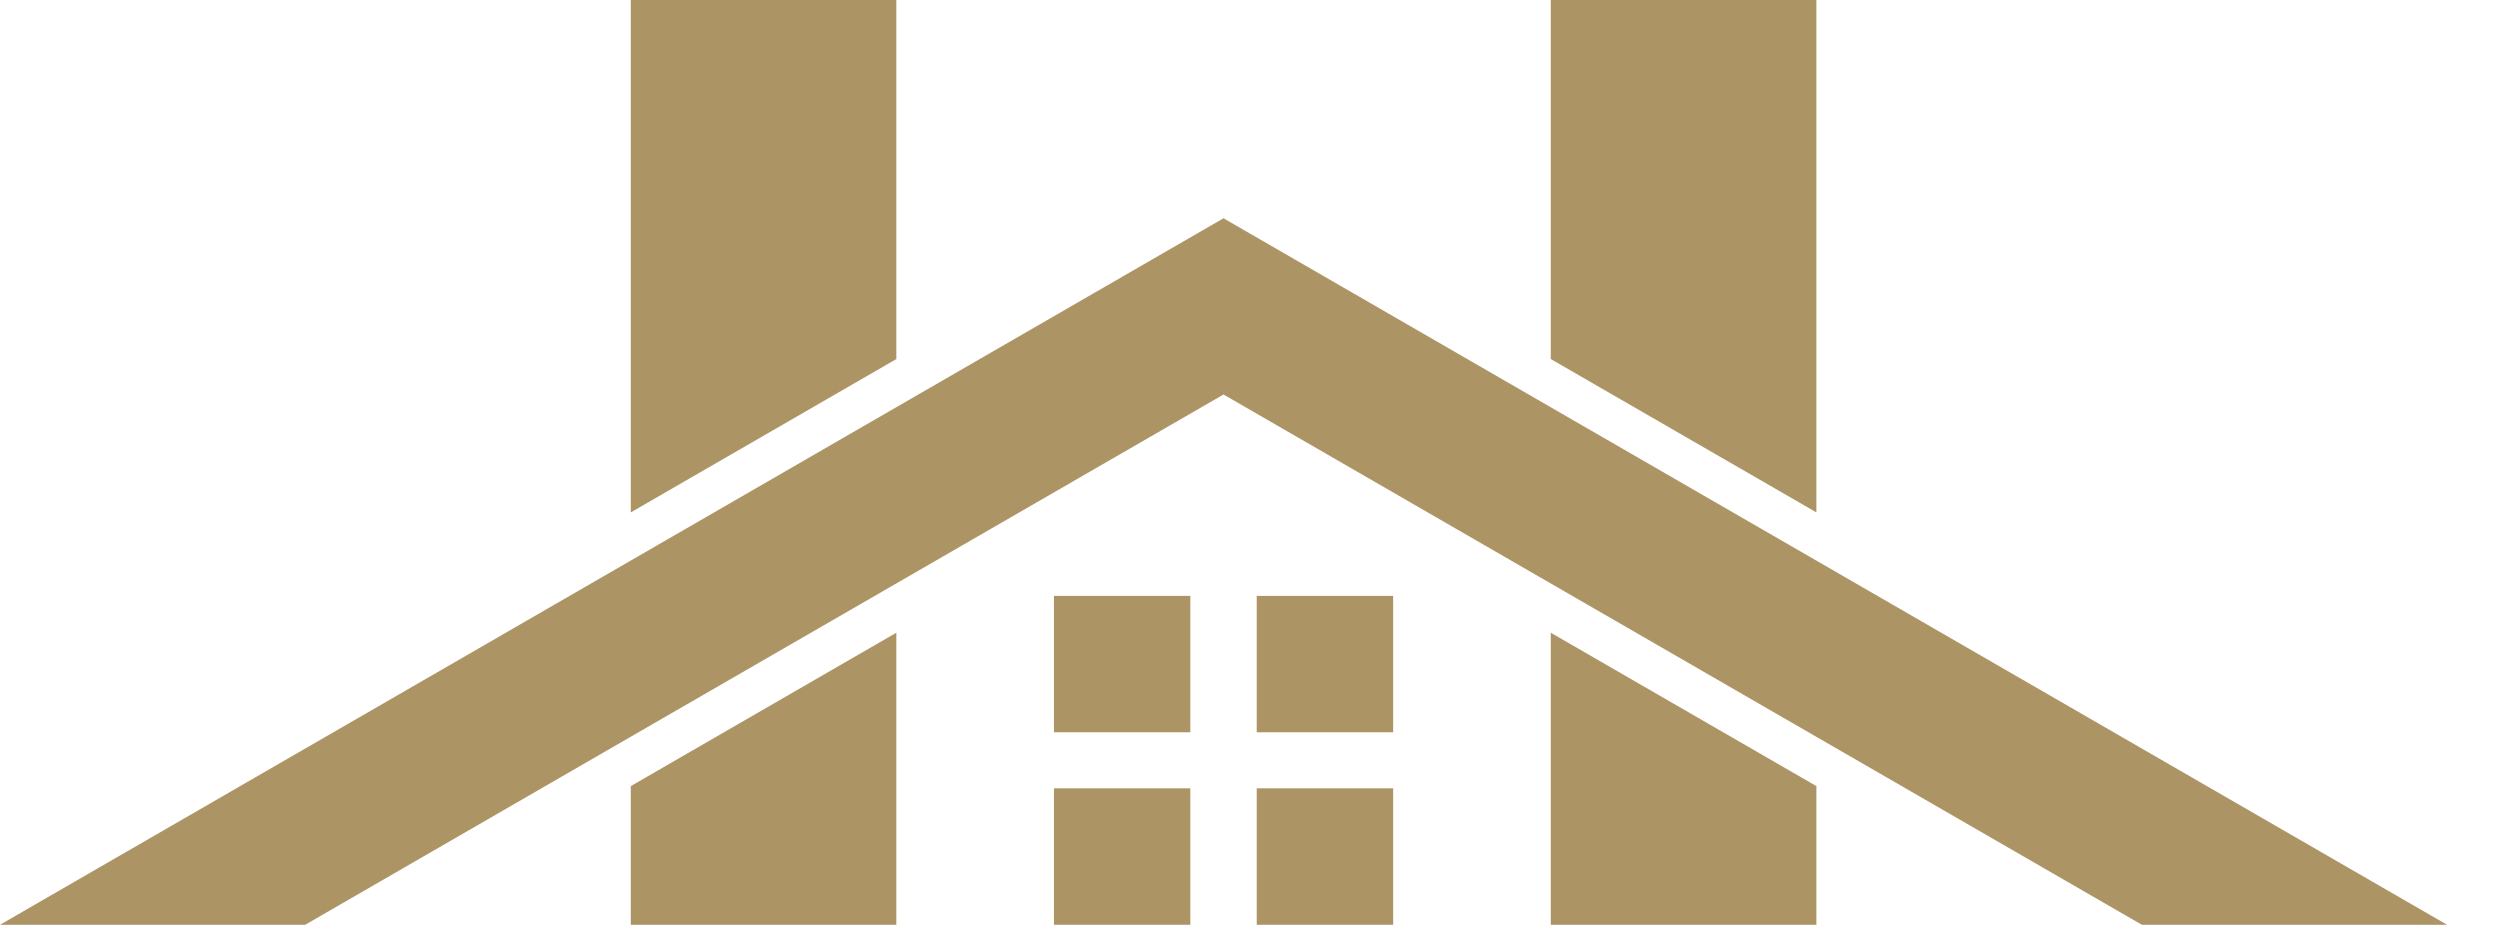 <svg width="45" height="17" viewBox="0 0 45 17" fill="none" xmlns="http://www.w3.org/2000/svg">
<path d="M24.151 5.158L22.023 3.929L19.895 5.158L16.116 7.34L11.335 10.101L0 16.646H5.493L11.335 13.272L16.116 10.512L22.023 7.101L38.554 16.646H44.047L24.151 5.158Z" fill="#AC9465"/>
<path d="M11.354 16.646H16.134V11.389L11.354 14.15V16.646Z" fill="#AC9465"/>
<path d="M16.134 0H11.354V9.223L16.134 6.463V0Z" fill="#AC9465"/>
<path d="M32.695 16.646H27.914V11.389L32.695 14.15V16.646Z" fill="#AC9465"/>
<path d="M27.914 0H32.695V9.223L27.914 6.463V0Z" fill="#AC9465"/>
<path d="M21.426 10.726H18.971V13.181H21.426V10.726Z" fill="#AC9465"/>
<path d="M25.077 10.726H22.621V13.181H25.077V10.726Z" fill="#AC9465"/>
<path d="M21.426 14.19H18.971V16.646H21.426V14.19Z" fill="#AC9465"/>
<path d="M25.077 14.19H22.621V16.646H25.077V14.19Z" fill="#AC9465"/>
</svg>
